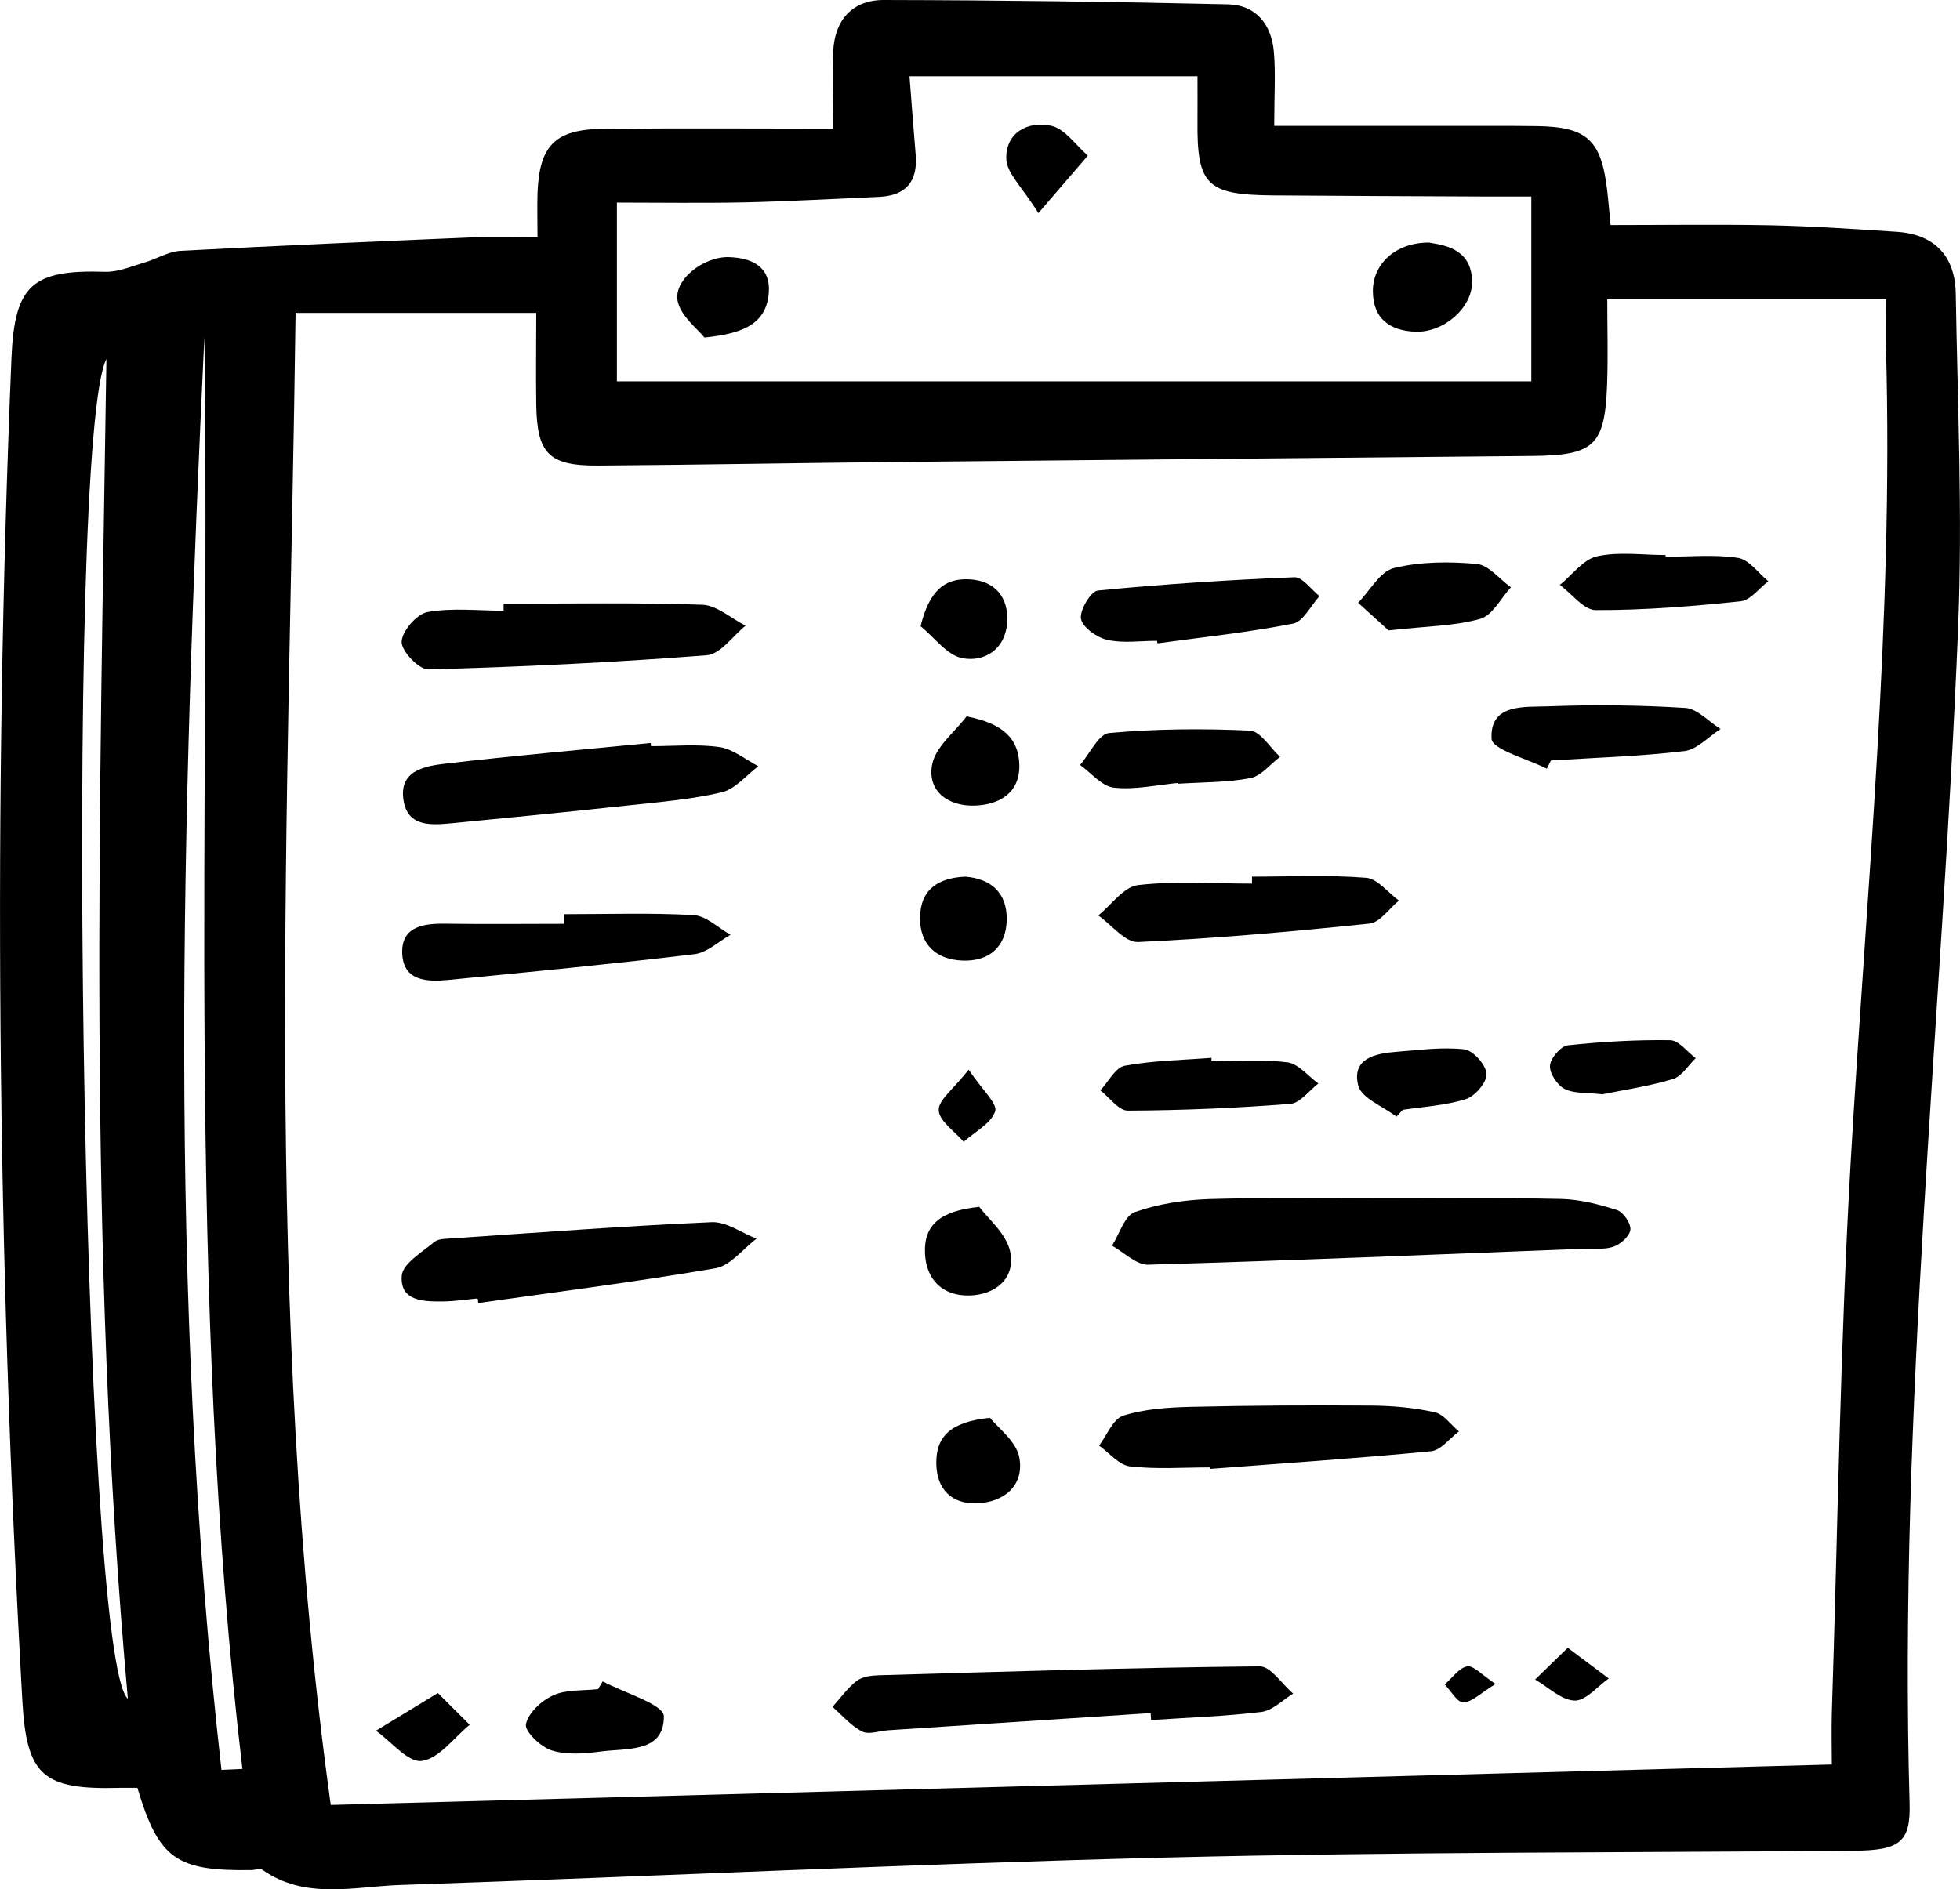 <?xml version="1.0" encoding="UTF-8"?>
<svg id="Layer_2" data-name="Layer 2" xmlns="http://www.w3.org/2000/svg" viewBox="0 0 171.09 164.96">
  <defs>
    <style>
      .cls-1 {
        stroke-width: 0px;
      }
    </style>
  </defs>
  <g id="Layer_1-2" data-name="Layer 1">
    <g>
      <path class="cls-1" d="m11.98,156.1c-.66,0-1.1-.01-1.53,0-6.71.18-8.13-1.05-8.5-7.62C-.24,109.43-.62,70.36,1,31.27c.27-6.4,1.81-7.74,8.19-7.54,1.13.03,2.29-.48,3.42-.81,1.06-.31,2.08-.96,3.14-1.02,8.7-.46,17.4-.83,26.1-1.2,1.54-.07,3.08,0,5.07,0,0-1.44-.04-2.63,0-3.81.15-4.17,1.52-5.6,5.72-5.64,6.66-.07,13.32-.02,20.07-.02,0-2.56-.08-4.65.02-6.73C72.86,1.74,74.41,0,77.14,0c10.02.02,20.04.15,30.06.38,2.45.06,3.8,1.78,4,4.16.16,1.86.03,3.74.03,6.45,6.51,0,12.7,0,18.89,0,1.34,0,2.67,0,4.01.02,4.41.06,5.65,1.2,6.17,5.66.09.76.15,1.52.29,2.98,4.69,0,9.33-.07,13.98.02,3.67.08,7.33.33,11,.57,3.34.22,5.1,2.16,5.15,5.41.16,9.68.6,19.38.21,29.04-1.38,34.26-5.22,68.41-4.24,102.76.1,3.43-.89,4.11-4.9,4.14-19.93.17-39.87.1-59.8.59-22.37.55-44.73,1.65-67.1,2.4-4.02.14-8.24,1.31-11.99-1.33-.21-.15-.64.03-.97.03-6.56.09-8.08-.98-9.94-7.19Zm16.88,1.49c43.97-1.19,87.41-2.36,131.04-3.53,0-1.38-.04-2.93,0-4.48.52-16.13.73-32.28,1.66-48.38,1.37-23.55,3.73-47.05,3.07-70.69-.04-1.3,0-2.59,0-4.37h-24.33c0,2.43.07,4.87-.01,7.3-.19,5.48-1.09,6.32-6.59,6.37-18.59.18-37.18.34-55.77.53-8.57.09-17.14.25-25.71.31-4.31.03-5.34-1.04-5.41-5.29-.04-2.63,0-5.26,0-8.04h-21.01c-.56,43.67-2.88,87.16,3.07,130.26ZM79.39,6.64c.19,2.43.35,4.64.54,6.86.2,2.34-.84,3.59-3.21,3.69-3.89.17-7.79.39-11.68.48-3.74.08-7.49.02-11.19.02v15.6h79.82v-16.13c-1.45,0-2.65,0-3.86,0-6.24-.03-12.47-.05-18.71-.1-5.78-.05-6.63-.91-6.57-6.55.01-1.2,0-2.41,0-3.85h-25.16ZM19.33,154.53c.61-.03,1.22-.05,1.83-.08-4.9-41.6-2.78-83.34-3.32-125.04-1.97,41.75-3.22,83.49,1.49,125.11Zm-8.17-6.21c-3.54-39.34-2.44-78.16-1.87-116.98-3.71,7.18-2.21,113.5,1.87,116.98Z"/>
      <path class="cls-1" d="m120.6,104.64c5.23,0,10.46-.07,15.68.04,1.64.04,3.3.47,4.87.97.55.18,1.22,1.16,1.17,1.71-.06.56-.85,1.28-1.48,1.49-.8.28-1.75.14-2.64.18-12.66.49-25.32,1.03-37.98,1.39-1.03.03-2.1-1.08-3.15-1.66.65-1.02,1.1-2.62,1.99-2.93,2.06-.73,4.33-1.07,6.52-1.14,5-.15,10.01-.05,15.01-.05,0,0,0-.01,0-.02Z"/>
      <path class="cls-1" d="m100.44,149.57c-7.63.5-15.26,1-22.9,1.5-.77.05-1.69.41-2.28.11-.98-.49-1.74-1.41-2.59-2.15.69-.77,1.31-1.65,2.11-2.27.48-.37,1.26-.47,1.91-.49,11.09-.32,22.18-.67,33.27-.78.96-.01,1.94,1.55,2.92,2.38-.92.56-1.79,1.48-2.77,1.6-3.19.39-6.42.49-9.63.71-.01-.21-.03-.41-.04-.62Z"/>
      <path class="cls-1" d="m56.82,65.15c2,0,4.03-.2,5.99.08,1.18.17,2.26,1.09,3.39,1.67-1.06.79-2.02,2-3.2,2.28-2.69.63-5.48.85-8.23,1.15-5.08.55-10.16,1.05-15.24,1.54-1.8.17-3.91.39-4.3-1.96-.45-2.65,1.88-3.03,3.7-3.24,5.95-.7,11.91-1.21,17.87-1.8.01.1.02.19.03.29Z"/>
      <path class="cls-1" d="m43.96,52.71c5.78,0,11.56-.11,17.33.09,1.28.04,2.53,1.19,3.79,1.83-1.12.9-2.19,2.49-3.38,2.58-8.09.63-16.2,1.02-24.31,1.24-.81.02-2.35-1.59-2.33-2.41.02-.92,1.31-2.43,2.25-2.6,2.15-.39,4.43-.12,6.65-.12,0-.2,0-.4,0-.59Z"/>
      <path class="cls-1" d="m41.68,113.37c-.99.09-1.99.25-2.98.26-1.7.02-3.8,0-3.63-2.25.08-1.05,1.77-2.05,2.84-2.94.37-.31,1.06-.28,1.61-.32,7.53-.51,15.05-1.08,22.59-1.41,1.29-.06,2.62.93,3.93,1.44-1.19.89-2.27,2.35-3.57,2.58-6.88,1.18-13.81,2.06-20.72,3.04-.02-.13-.04-.26-.05-.39Z"/>
      <path class="cls-1" d="m105.63,128.12c-2.34,0-4.69.18-7-.09-.95-.11-1.79-1.18-2.69-1.81.69-.91,1.22-2.34,2.11-2.62,1.87-.59,3.93-.72,5.92-.77,5.22-.12,10.44-.15,15.66-.11,1.87.01,3.78.18,5.6.58.79.17,1.42,1.1,2.12,1.68-.81.6-1.57,1.65-2.43,1.73-6.42.62-12.85,1.05-19.28,1.54,0-.05-.01-.09-.02-.14Z"/>
      <path class="cls-1" d="m49.22,79.82c3.77,0,7.56-.13,11.32.08,1.11.06,2.16,1.12,3.23,1.72-1.04.58-2.04,1.55-3.14,1.69-7.16.86-14.34,1.55-21.51,2.25-1.85.18-3.92.1-4.01-2.31-.09-2.37,1.86-2.63,3.8-2.6,3.44.05,6.88.01,10.32.01v-.85Z"/>
      <path class="cls-1" d="m109.28,76.54c3.32,0,6.66-.16,9.97.1,1,.08,1.91,1.3,2.86,1.99-.85.7-1.65,1.91-2.57,2.01-6.72.7-13.46,1.3-20.2,1.61-1.12.05-2.31-1.51-3.47-2.32,1.15-.93,2.23-2.51,3.47-2.65,3.28-.38,6.63-.13,9.95-.13,0-.2,0-.4,0-.6Z"/>
      <path class="cls-1" d="m100.99,55.95c-1.44,0-2.94.23-4.32-.08-.91-.2-2.16-1.08-2.31-1.83-.14-.74.85-2.41,1.47-2.48,5.7-.56,11.42-.93,17.15-1.16.71-.03,1.47,1.07,2.2,1.65-.76.83-1.42,2.23-2.31,2.4-3.91.77-7.88,1.18-11.83,1.72-.02-.07-.03-.15-.05-.22Z"/>
      <path class="cls-1" d="m135.03,67.12c-1.7-.87-4.78-1.67-4.83-2.62-.16-3.1,2.88-2.75,4.94-2.83,3.99-.15,7.99-.11,11.97.14,1.06.07,2.05,1.2,3.08,1.84-1.05.67-2.05,1.8-3.17,1.93-3.86.46-7.75.57-11.64.82l-.36.72Z"/>
      <path class="cls-1" d="m105.75,92.66c2.21,0,4.44-.19,6.62.09.97.12,1.81,1.21,2.71,1.85-.81.62-1.59,1.71-2.44,1.78-4.72.37-9.47.57-14.2.59-.79,0-1.59-1.15-2.39-1.77.7-.75,1.32-2,2.13-2.15,2.48-.46,5.04-.49,7.57-.69,0,.1,0,.2,0,.3Z"/>
      <path class="cls-1" d="m145.4,48.61c2.11,0,4.26-.22,6.32.1.96.15,1.76,1.33,2.64,2.04-.8.61-1.56,1.66-2.42,1.75-4.2.44-8.42.78-12.64.77-1.05,0-2.09-1.43-3.14-2.2,1.08-.87,2.04-2.23,3.25-2.5,1.91-.42,3.98-.11,5.98-.11,0,.05,0,.11,0,.16Z"/>
      <path class="cls-1" d="m102.85,68.36c-1.88.17-3.78.62-5.62.41-1.04-.11-1.97-1.28-2.95-1.98.84-.97,1.62-2.71,2.54-2.79,4.07-.37,8.2-.4,12.29-.21.91.04,1.75,1.49,2.63,2.29-.86.64-1.64,1.67-2.59,1.86-2.06.39-4.19.35-6.3.49,0-.02,0-.05,0-.07Z"/>
      <path class="cls-1" d="m121.22,55.05c-.53-.48-1.6-1.45-2.67-2.42,1.03-1.05,1.91-2.73,3.12-3.03,2.32-.57,4.85-.58,7.24-.36,1.05.1,1.99,1.33,2.98,2.04-.88.95-1.6,2.44-2.67,2.75-2.2.63-4.58.63-8.01,1.01Z"/>
      <path class="cls-1" d="m52.61,146.8c1.88,1.01,5.32,2.01,5.34,3.04.03,3.23-3.26,2.78-5.54,3.09-1.4.19-2.94.31-4.25-.1-.96-.3-2.37-1.66-2.25-2.28.19-.99,1.36-2.07,2.38-2.53,1.15-.52,2.59-.39,3.91-.54.14-.22.28-.45.41-.67Z"/>
      <path class="cls-1" d="m121.9,97.5c-1.16-.9-3.06-1.61-3.34-2.73-.59-2.36,1.5-2.8,3.36-2.94,1.97-.15,3.97-.43,5.9-.21.77.09,1.89,1.35,1.94,2.13.05.72-.99,1.95-1.79,2.21-1.76.56-3.67.66-5.52.94-.18.2-.37.4-.55.59Z"/>
      <path class="cls-1" d="m139.93,95.55c-1.43-.17-2.53-.05-3.36-.48-.64-.33-1.32-1.36-1.27-2.03.04-.65.94-1.7,1.55-1.77,2.97-.32,5.96-.49,8.94-.45.75.01,1.49,1.02,2.23,1.57-.66.63-1.22,1.6-2.01,1.83-2.11.63-4.31.95-6.08,1.31Z"/>
      <path class="cls-1" d="m85.49,105.38c.72.99,2.36,2.32,2.69,3.91.49,2.32-1.3,3.78-3.58,3.82-2.3.05-3.78-1.37-3.86-3.73-.09-2.39,1.29-3.67,4.76-4.01Z"/>
      <path class="cls-1" d="m84.38,62.55c3.22.62,4.55,1.98,4.6,4.25.05,2.48-1.82,3.49-3.95,3.54-2.25.06-4.12-1.26-3.66-3.6.3-1.54,1.96-2.81,3.01-4.2Z"/>
      <path class="cls-1" d="m84.26,76.54c2.27.19,3.66,1.42,3.62,3.78-.05,2.39-1.57,3.64-3.87,3.55-2.26-.09-3.73-1.37-3.7-3.77.04-2.45,1.59-3.45,3.95-3.56Z"/>
      <path class="cls-1" d="m86.42,123.79c.67.86,2.3,2.04,2.56,3.48.44,2.44-1.34,3.91-3.74,3.99-2.19.07-3.49-1.26-3.51-3.5-.02-2.36,1.27-3.63,4.7-3.97Z"/>
      <path class="cls-1" d="m80.36,54.67c.74-3.02,2.04-4.21,4.26-4.09,2.25.12,3.44,1.59,3.3,3.77-.15,2.3-1.94,3.48-3.9,3.12-1.35-.25-2.45-1.82-3.67-2.8Z"/>
      <path class="cls-1" d="m38.22,147.82c1.22,1.22,2,1.99,2.78,2.77-1.38,1.13-2.68,2.96-4.18,3.16-1.2.16-2.66-1.69-4-2.64,1.65-1.01,3.31-2.01,5.4-3.29Z"/>
      <path class="cls-1" d="m136.85,143.87c1.5,1.12,2.54,1.9,3.58,2.68-.99.69-2.01,1.96-2.98,1.93-1.17-.04-2.3-1.17-3.45-1.84.83-.81,1.66-1.62,2.85-2.77Z"/>
      <path class="cls-1" d="m84.56,93.4c1.17,1.75,2.53,2.96,2.31,3.63-.36,1.07-1.78,1.79-2.75,2.66-.78-.91-2.13-1.8-2.18-2.75-.04-.89,1.29-1.85,2.61-3.54Z"/>
      <path class="cls-1" d="m130.55,147.03c-1.31.8-2.05,1.58-2.81,1.61-.53.02-1.09-1.01-1.63-1.57.65-.56,1.24-1.44,1.96-1.58.55-.1,1.28.75,2.48,1.54Z"/>
      <path class="cls-1" d="m124.74,21.18c1.75.27,3.71.75,3.76,3.4.04,2.28-2.49,4.51-5.02,4.38-2.13-.11-3.61-1.1-3.64-3.48-.04-2.42,1.97-4.31,4.9-4.3Z"/>
      <path class="cls-1" d="m61.49,29.47c-.61-.77-2-1.81-2.32-3.11-.46-1.86,2.21-3.99,4.48-3.91,1.99.07,3.63.84,3.46,3.11-.21,2.73-2.25,3.57-5.62,3.91Z"/>
      <path class="cls-1" d="m90.64,18.61c-1.41-2.28-2.76-3.48-2.8-4.73-.07-2.31,1.9-3.34,3.92-2.9,1.2.27,2.15,1.7,3.2,2.61-1.17,1.36-2.35,2.72-4.32,5.02Z"/>
    </g>
  </g>
</svg>